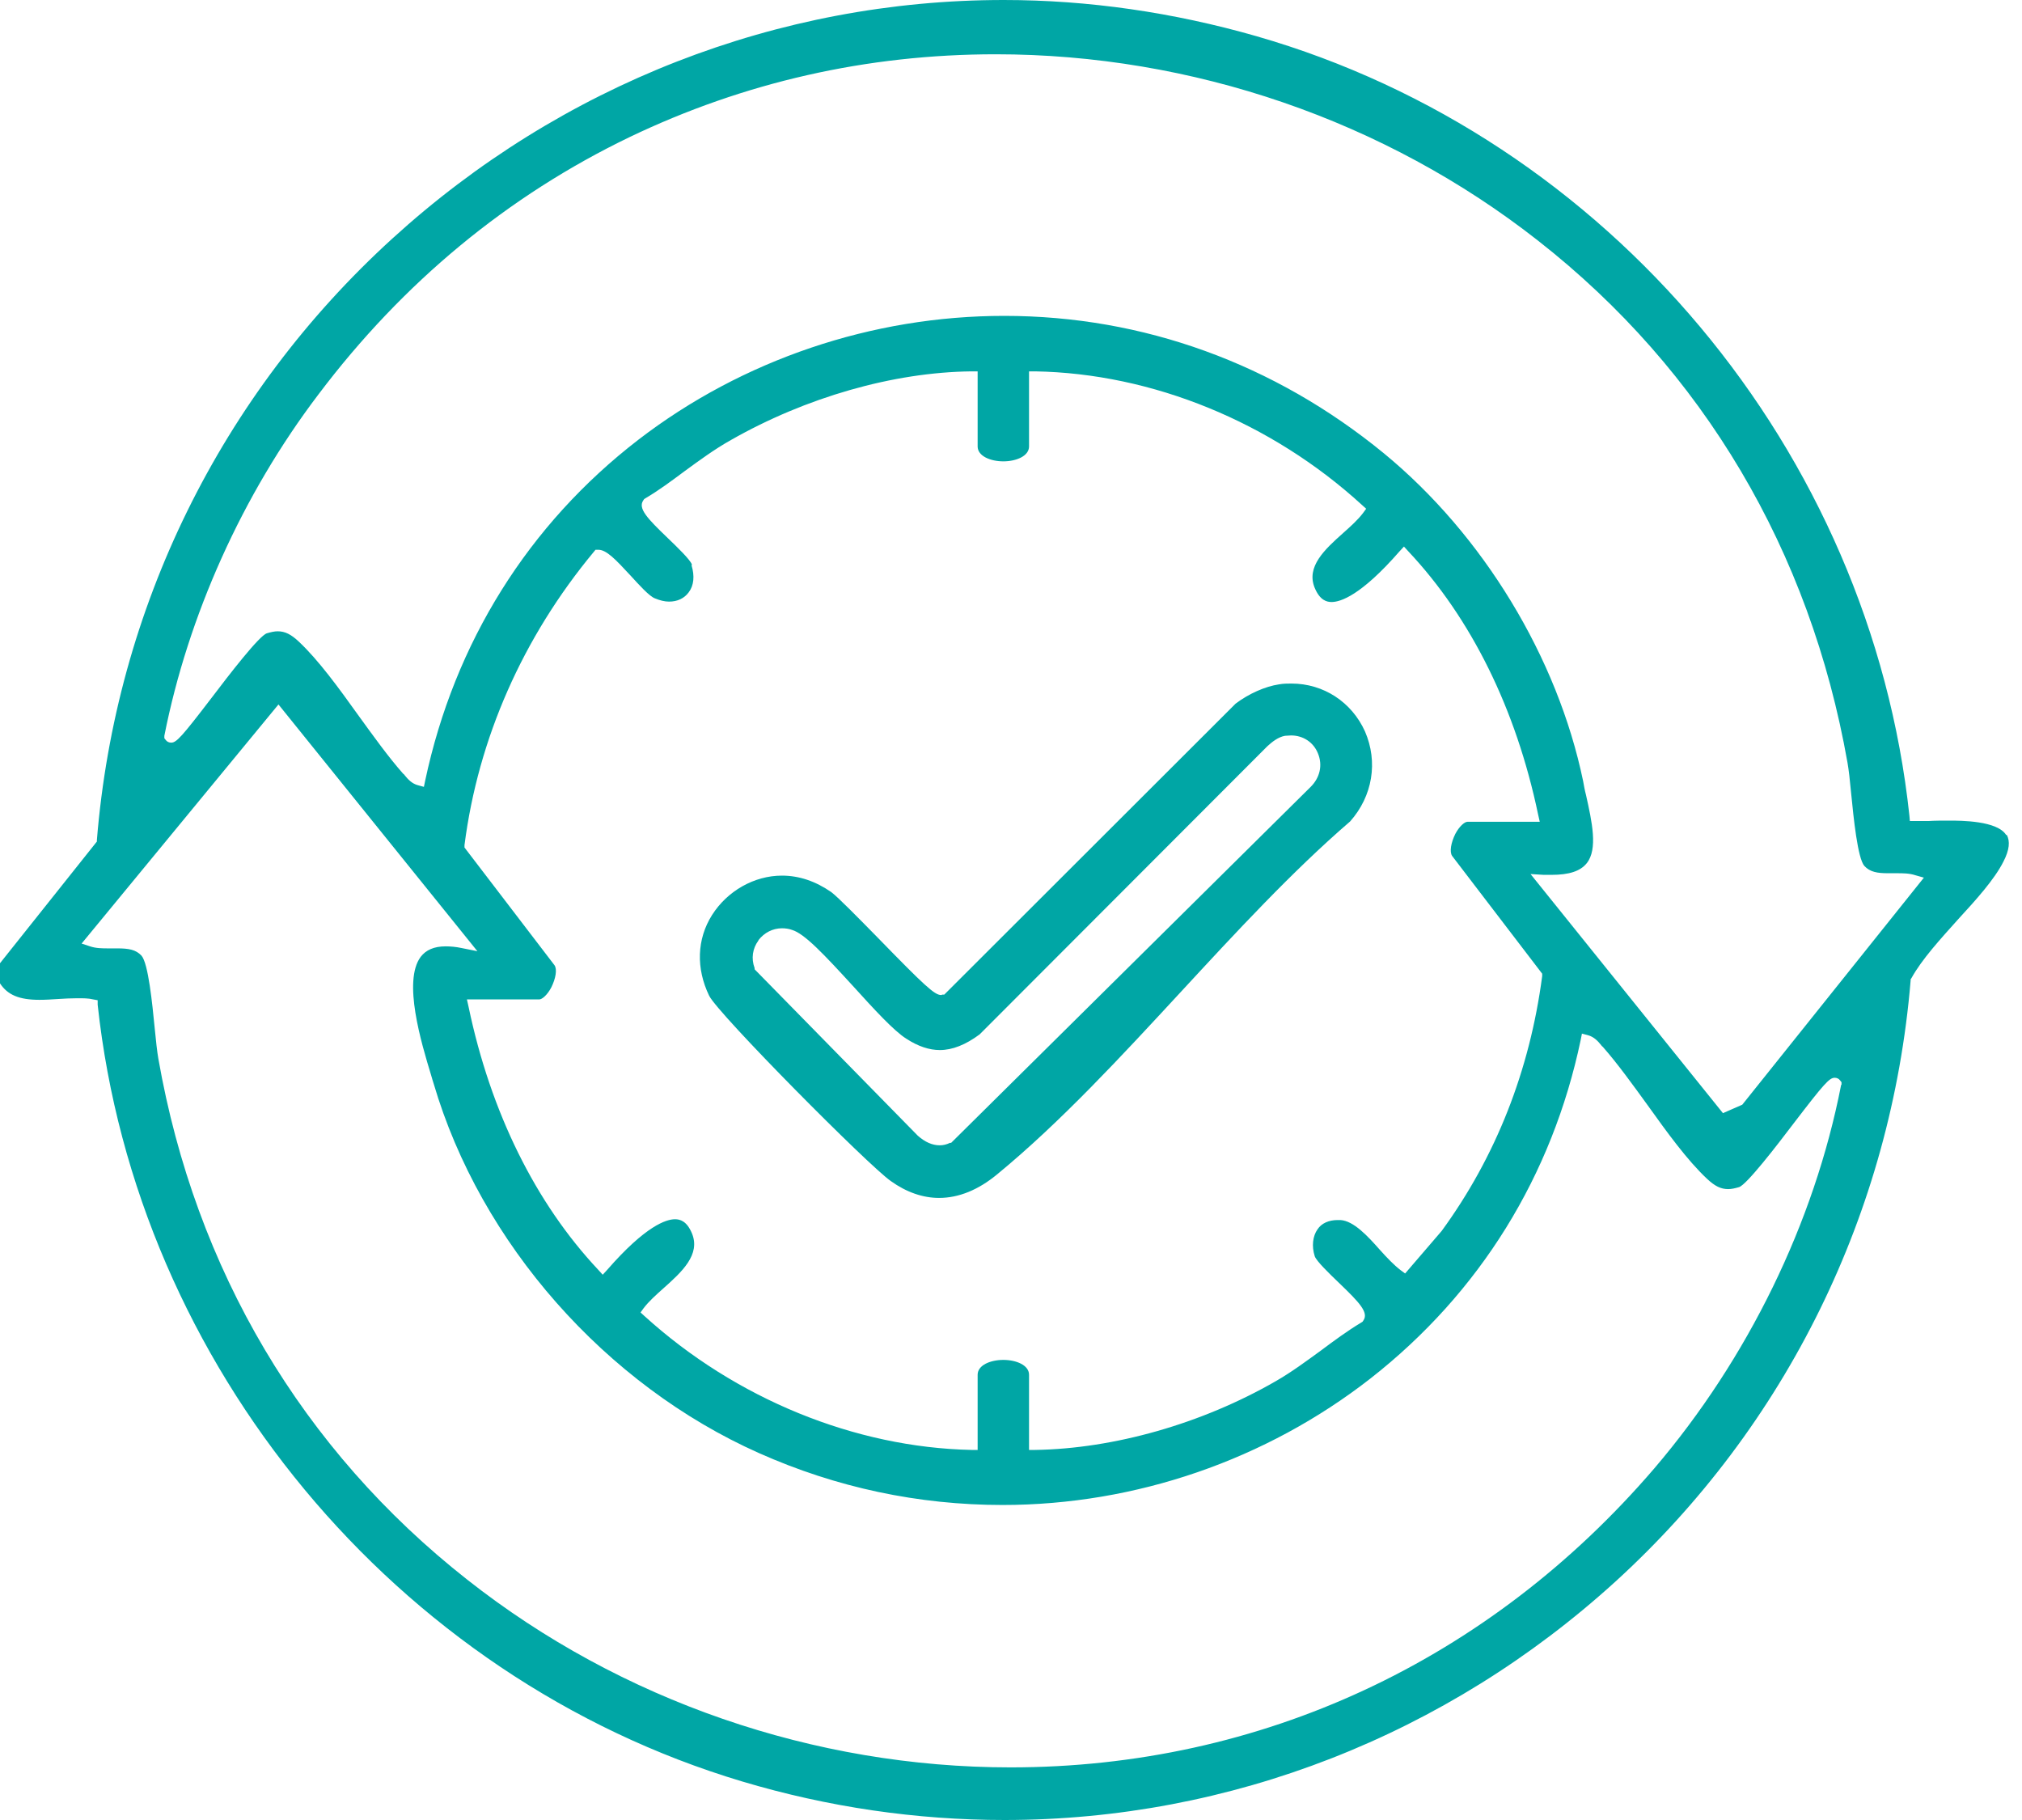 <svg xmlns="http://www.w3.org/2000/svg" width="50" height="45" viewBox="0 0 50 45" fill="none"><path d="M24.82 0C26.917 0 29.023 0.308 31.07 0.895C39.774 3.398 46.252 11.148 47.216 20.17L47.227 20.3H47.693C47.842 20.29 48.022 20.29 48.2 20.29C48.489 20.29 49.392 20.29 49.61 20.648L49.621 20.638C49.71 20.797 49.69 21.015 49.541 21.303C49.322 21.74 48.865 22.247 48.418 22.733C47.981 23.22 47.524 23.718 47.266 24.185L47.246 24.214V24.244C46.769 29.967 44.176 35.253 39.943 39.108C35.77 42.904 30.415 45 24.841 45C22.665 45 20.479 44.683 18.352 44.047C9.778 41.483 3.379 33.762 2.415 24.84V24.731L2.306 24.711C2.186 24.681 2.057 24.682 1.908 24.682C1.749 24.682 1.59 24.691 1.432 24.701C1.283 24.711 1.124 24.721 0.975 24.721C0.478 24.721 0.189 24.602 0 24.314V23.816L2.396 20.807V20.767C2.862 15.043 5.456 9.767 9.698 5.902C13.871 2.097 19.246 4.5057e-05 24.82 0ZM2.018 23.33L2.227 23.399C2.376 23.449 2.535 23.449 2.684 23.449H2.901C3.18 23.449 3.359 23.479 3.498 23.628C3.667 23.817 3.767 24.821 3.826 25.427C3.856 25.735 3.885 26.003 3.915 26.172C4.829 31.388 7.472 35.849 11.556 39.059C15.351 42.049 20.131 43.699 24.989 43.699C31.179 43.699 36.824 41.066 40.907 36.307C43.222 33.594 44.862 30.235 45.527 26.827L45.537 26.817V26.758L45.497 26.708C45.467 26.668 45.418 26.648 45.368 26.648C45.239 26.648 45.109 26.788 44.364 27.762C43.927 28.338 43.192 29.292 43.003 29.352C42.904 29.381 42.815 29.401 42.735 29.401C42.556 29.401 42.407 29.331 42.208 29.143C41.721 28.686 41.225 28 40.748 27.334C40.38 26.827 40.002 26.301 39.635 25.884C39.625 25.874 39.606 25.863 39.596 25.844C39.516 25.744 39.416 25.636 39.268 25.596L39.118 25.556L39.089 25.705C38.383 29.073 36.594 31.965 33.892 34.081C31.308 36.098 28.079 37.211 24.791 37.211C22.714 37.211 20.687 36.783 18.77 35.929C14.974 34.24 11.884 30.742 10.722 26.788C10.702 26.729 10.682 26.658 10.662 26.589C10.414 25.774 9.957 24.255 10.403 23.658C10.533 23.489 10.731 23.399 11.02 23.399C11.139 23.399 11.268 23.41 11.407 23.439L11.805 23.519L6.886 17.418L2.018 23.33ZM24.025 9.182C22.088 9.202 19.922 9.827 18.074 10.88C17.667 11.108 17.289 11.387 16.922 11.655C16.614 11.884 16.296 12.123 15.958 12.321L15.928 12.341L15.908 12.371C15.769 12.57 16.007 12.818 16.514 13.305C16.752 13.533 17.07 13.841 17.11 13.96L17.101 13.98C17.18 14.239 17.159 14.477 17.03 14.646C16.921 14.794 16.753 14.875 16.544 14.875C16.435 14.875 16.316 14.845 16.196 14.795C16.057 14.745 15.799 14.457 15.59 14.229C15.212 13.821 14.994 13.593 14.795 13.593H14.726L14.685 13.643C12.927 15.759 11.824 18.263 11.486 20.895V20.955L13.712 23.866C13.781 23.966 13.742 24.195 13.633 24.413C13.534 24.602 13.405 24.71 13.335 24.711H11.546L11.586 24.89C12.132 27.503 13.245 29.749 14.795 31.398L14.904 31.518L15.014 31.398C15.967 30.305 16.475 30.146 16.693 30.146C16.813 30.147 16.981 30.186 17.11 30.494C17.329 31.021 16.861 31.448 16.404 31.855C16.226 32.014 16.047 32.173 15.918 32.342L15.839 32.451L15.938 32.541C18.193 34.588 21.144 35.79 24.025 35.85H24.175V33.991C24.175 33.753 24.493 33.624 24.811 33.624C25.128 33.624 25.446 33.753 25.446 33.991V35.85H25.596C27.543 35.82 29.719 35.203 31.547 34.15C31.944 33.922 32.303 33.654 32.66 33.395C32.978 33.157 33.315 32.908 33.663 32.699L33.693 32.68L33.713 32.65C33.852 32.452 33.614 32.203 33.107 31.716C32.869 31.488 32.551 31.18 32.511 31.061C32.431 30.812 32.461 30.563 32.58 30.395C32.679 30.245 32.859 30.166 33.077 30.166H33.147C33.474 30.186 33.822 30.564 34.12 30.901C34.299 31.1 34.469 31.279 34.638 31.408L34.746 31.487L35.65 30.435C36.992 28.596 37.827 26.47 38.135 24.135V24.075L35.909 21.164C35.84 21.065 35.879 20.836 35.988 20.617C36.087 20.429 36.217 20.32 36.286 20.319H38.075L38.035 20.141C37.489 17.528 36.376 15.282 34.826 13.633L34.717 13.514L34.607 13.633C33.654 14.725 33.148 14.884 32.929 14.885C32.809 14.885 32.64 14.845 32.511 14.537C32.292 14.011 32.76 13.583 33.217 13.176C33.396 13.017 33.574 12.857 33.703 12.688L33.783 12.579L33.684 12.49C31.438 10.434 28.487 9.231 25.596 9.182H25.446V11.039C25.446 11.277 25.128 11.407 24.811 11.407C24.493 11.407 24.175 11.277 24.175 11.039V9.182H24.025ZM31.935 16.901C32.729 16.901 33.425 17.359 33.753 18.084C34.081 18.839 33.942 19.684 33.386 20.31C31.945 21.552 30.553 23.062 29.202 24.523C27.742 26.102 26.231 27.742 24.661 29.033C24.194 29.421 23.707 29.619 23.221 29.619C22.823 29.619 22.416 29.48 22.028 29.202C21.471 28.814 17.767 25.08 17.537 24.622C17.209 23.947 17.23 23.221 17.607 22.625C17.985 22.029 18.65 21.65 19.336 21.65C19.763 21.65 20.17 21.79 20.558 22.059C20.727 22.188 21.224 22.694 21.711 23.19C22.863 24.373 23.111 24.602 23.27 24.602H23.28L23.3 24.592H23.35L30.554 17.398C30.882 17.15 31.289 16.971 31.627 16.921C31.736 16.901 31.835 16.901 31.935 16.901ZM31.775 18.193C31.607 18.223 31.458 18.342 31.339 18.451L24.225 25.575C23.877 25.834 23.548 25.963 23.24 25.963C22.982 25.963 22.704 25.873 22.416 25.685C22.108 25.496 21.601 24.94 21.114 24.403C20.369 23.589 19.892 23.082 19.584 22.992C19.505 22.962 19.415 22.952 19.336 22.952C19.108 22.952 18.899 23.062 18.76 23.24L18.75 23.261C18.611 23.45 18.571 23.698 18.66 23.936V23.966L22.694 28.079C22.873 28.238 23.052 28.318 23.24 28.318C23.32 28.318 23.41 28.298 23.489 28.258H23.519L32.411 19.455C32.64 19.227 32.71 18.918 32.591 18.63C32.481 18.352 32.223 18.184 31.925 18.184C31.875 18.184 31.825 18.193 31.775 18.193ZM24.622 1.342C21.433 1.342 18.392 2.037 15.57 3.389C12.56 4.839 9.967 6.976 7.87 9.758C5.992 12.232 4.651 15.223 4.064 18.193V18.253L4.104 18.303C4.134 18.342 4.184 18.362 4.233 18.362C4.362 18.362 4.492 18.222 5.236 17.249C5.673 16.673 6.409 15.719 6.598 15.659C6.697 15.629 6.787 15.609 6.866 15.609C7.045 15.609 7.194 15.68 7.393 15.868C7.879 16.325 8.377 17.011 8.854 17.677C9.221 18.183 9.598 18.71 9.966 19.127C9.976 19.137 9.996 19.147 10.006 19.167C10.085 19.266 10.185 19.375 10.334 19.415L10.482 19.455L10.513 19.306C11.238 15.888 13.067 12.966 15.789 10.87C18.362 8.893 21.571 7.81 24.83 7.81C28.268 7.81 31.517 8.992 34.22 11.208C36.674 13.225 38.513 16.255 39.148 19.315C39.168 19.425 39.188 19.544 39.218 19.653C39.367 20.319 39.516 20.995 39.237 21.343C39.078 21.541 38.8 21.631 38.363 21.631H38.175L37.847 21.611L42.605 27.523L43.083 27.314L47.574 21.7L47.365 21.641C47.216 21.591 47.057 21.591 46.908 21.591H46.69C46.421 21.591 46.243 21.561 46.103 21.412C45.935 21.223 45.835 20.22 45.775 19.614C45.746 19.296 45.715 19.027 45.685 18.858C44.761 13.622 42.119 9.151 38.035 5.952C34.25 2.981 29.481 1.342 24.622 1.342Z" fill="#00A6A5"></path></svg>